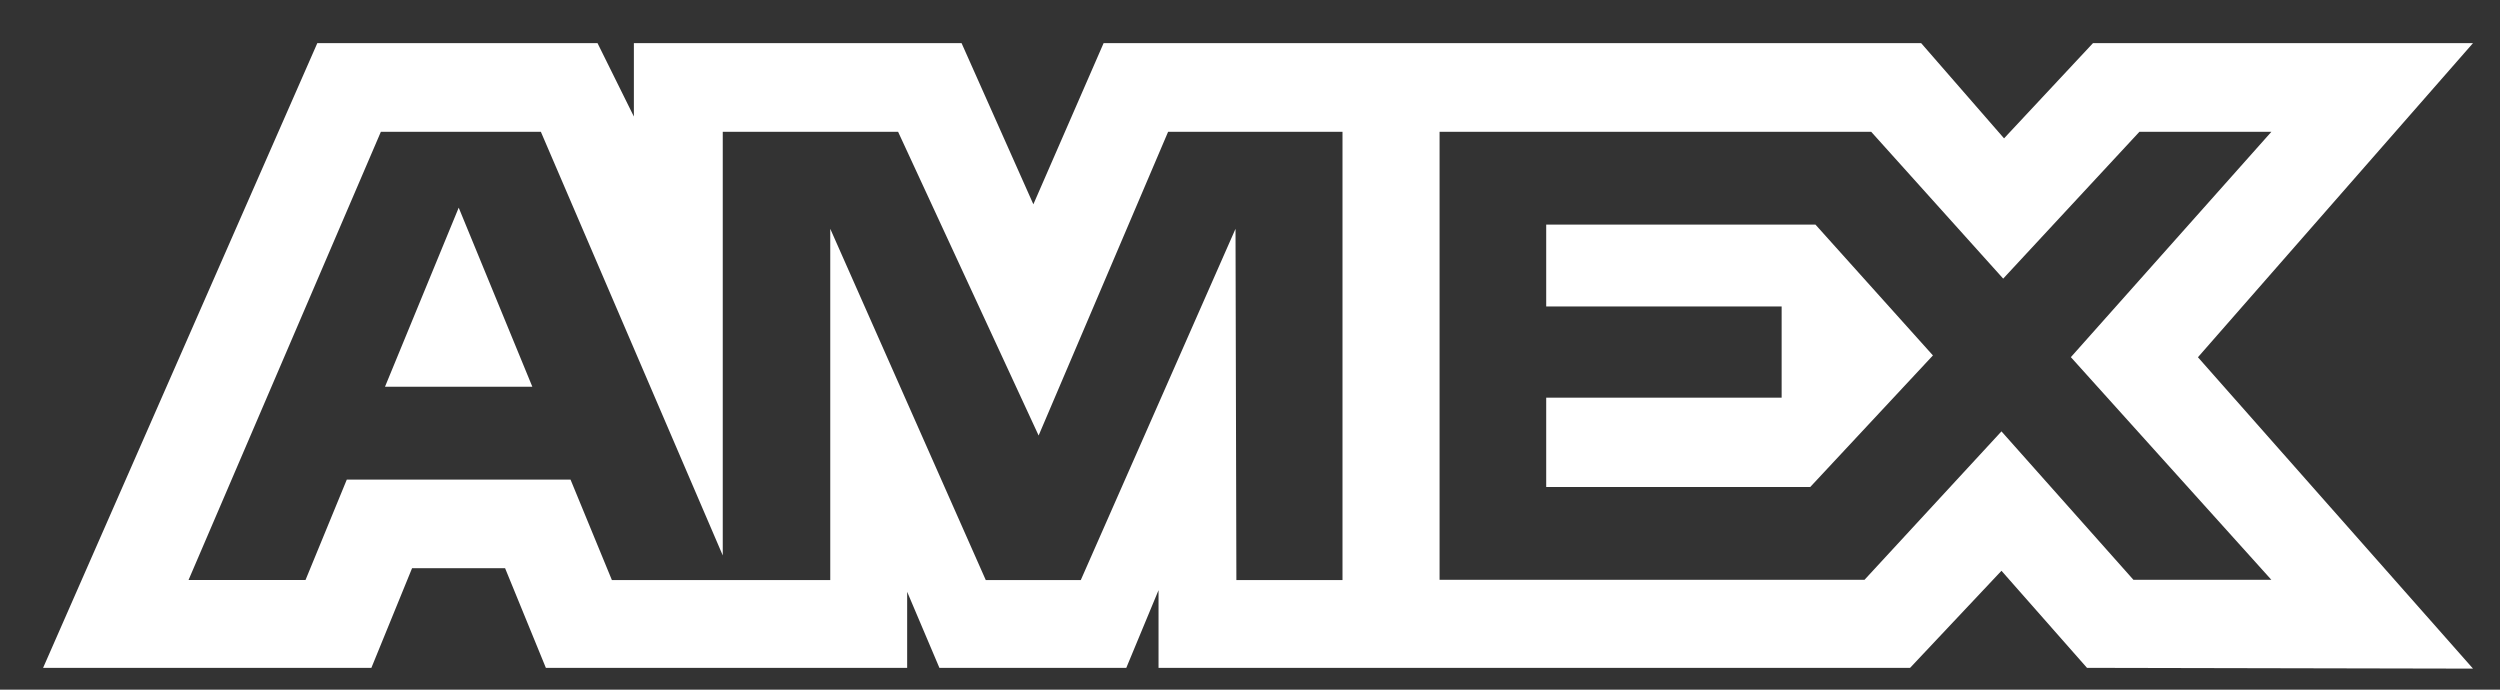 <svg width="29" height="8" viewBox="0 0 29 8" fill="none" xmlns="http://www.w3.org/2000/svg">
<rect x="0" y="0" width="29" height="8" fill="#333333" stroke="none"/>
<path fill-rule="evenodd" clip-rule="evenodd" d="M3.681 0.5L0.5 7.747H4.308L4.78 6.591H5.859L6.332 7.747H10.523V6.865L10.897 7.747H13.065L13.439 6.846V7.747H22.157L23.217 6.621L24.209 7.747L28.687 7.756L25.496 4.144L28.687 0.5H24.279L23.247 1.605L22.285 0.5H12.802L11.987 2.37L11.154 0.5H7.353V1.352L6.931 0.5H3.681ZM16.699 1.529H21.706L23.237 3.232L24.817 1.529H26.348L24.022 4.143L26.348 6.726H24.748L23.217 5.004L21.628 6.726H16.699V1.529ZM17.936 3.555V2.606V2.605H21.059L22.422 4.123L20.999 5.649H17.936V4.613H20.667V3.555H17.936ZM4.418 1.529H6.274L8.384 6.443V1.529H10.418L12.048 5.052L13.55 1.529H15.573V6.729H14.342L14.332 2.654L12.537 6.729H11.435L9.631 2.654V6.729H7.098L6.618 5.563H4.023L3.544 6.728H2.187L4.418 1.529ZM4.466 4.486L5.321 2.409L6.175 4.486H4.466Z" fill="white"/>
</svg>
